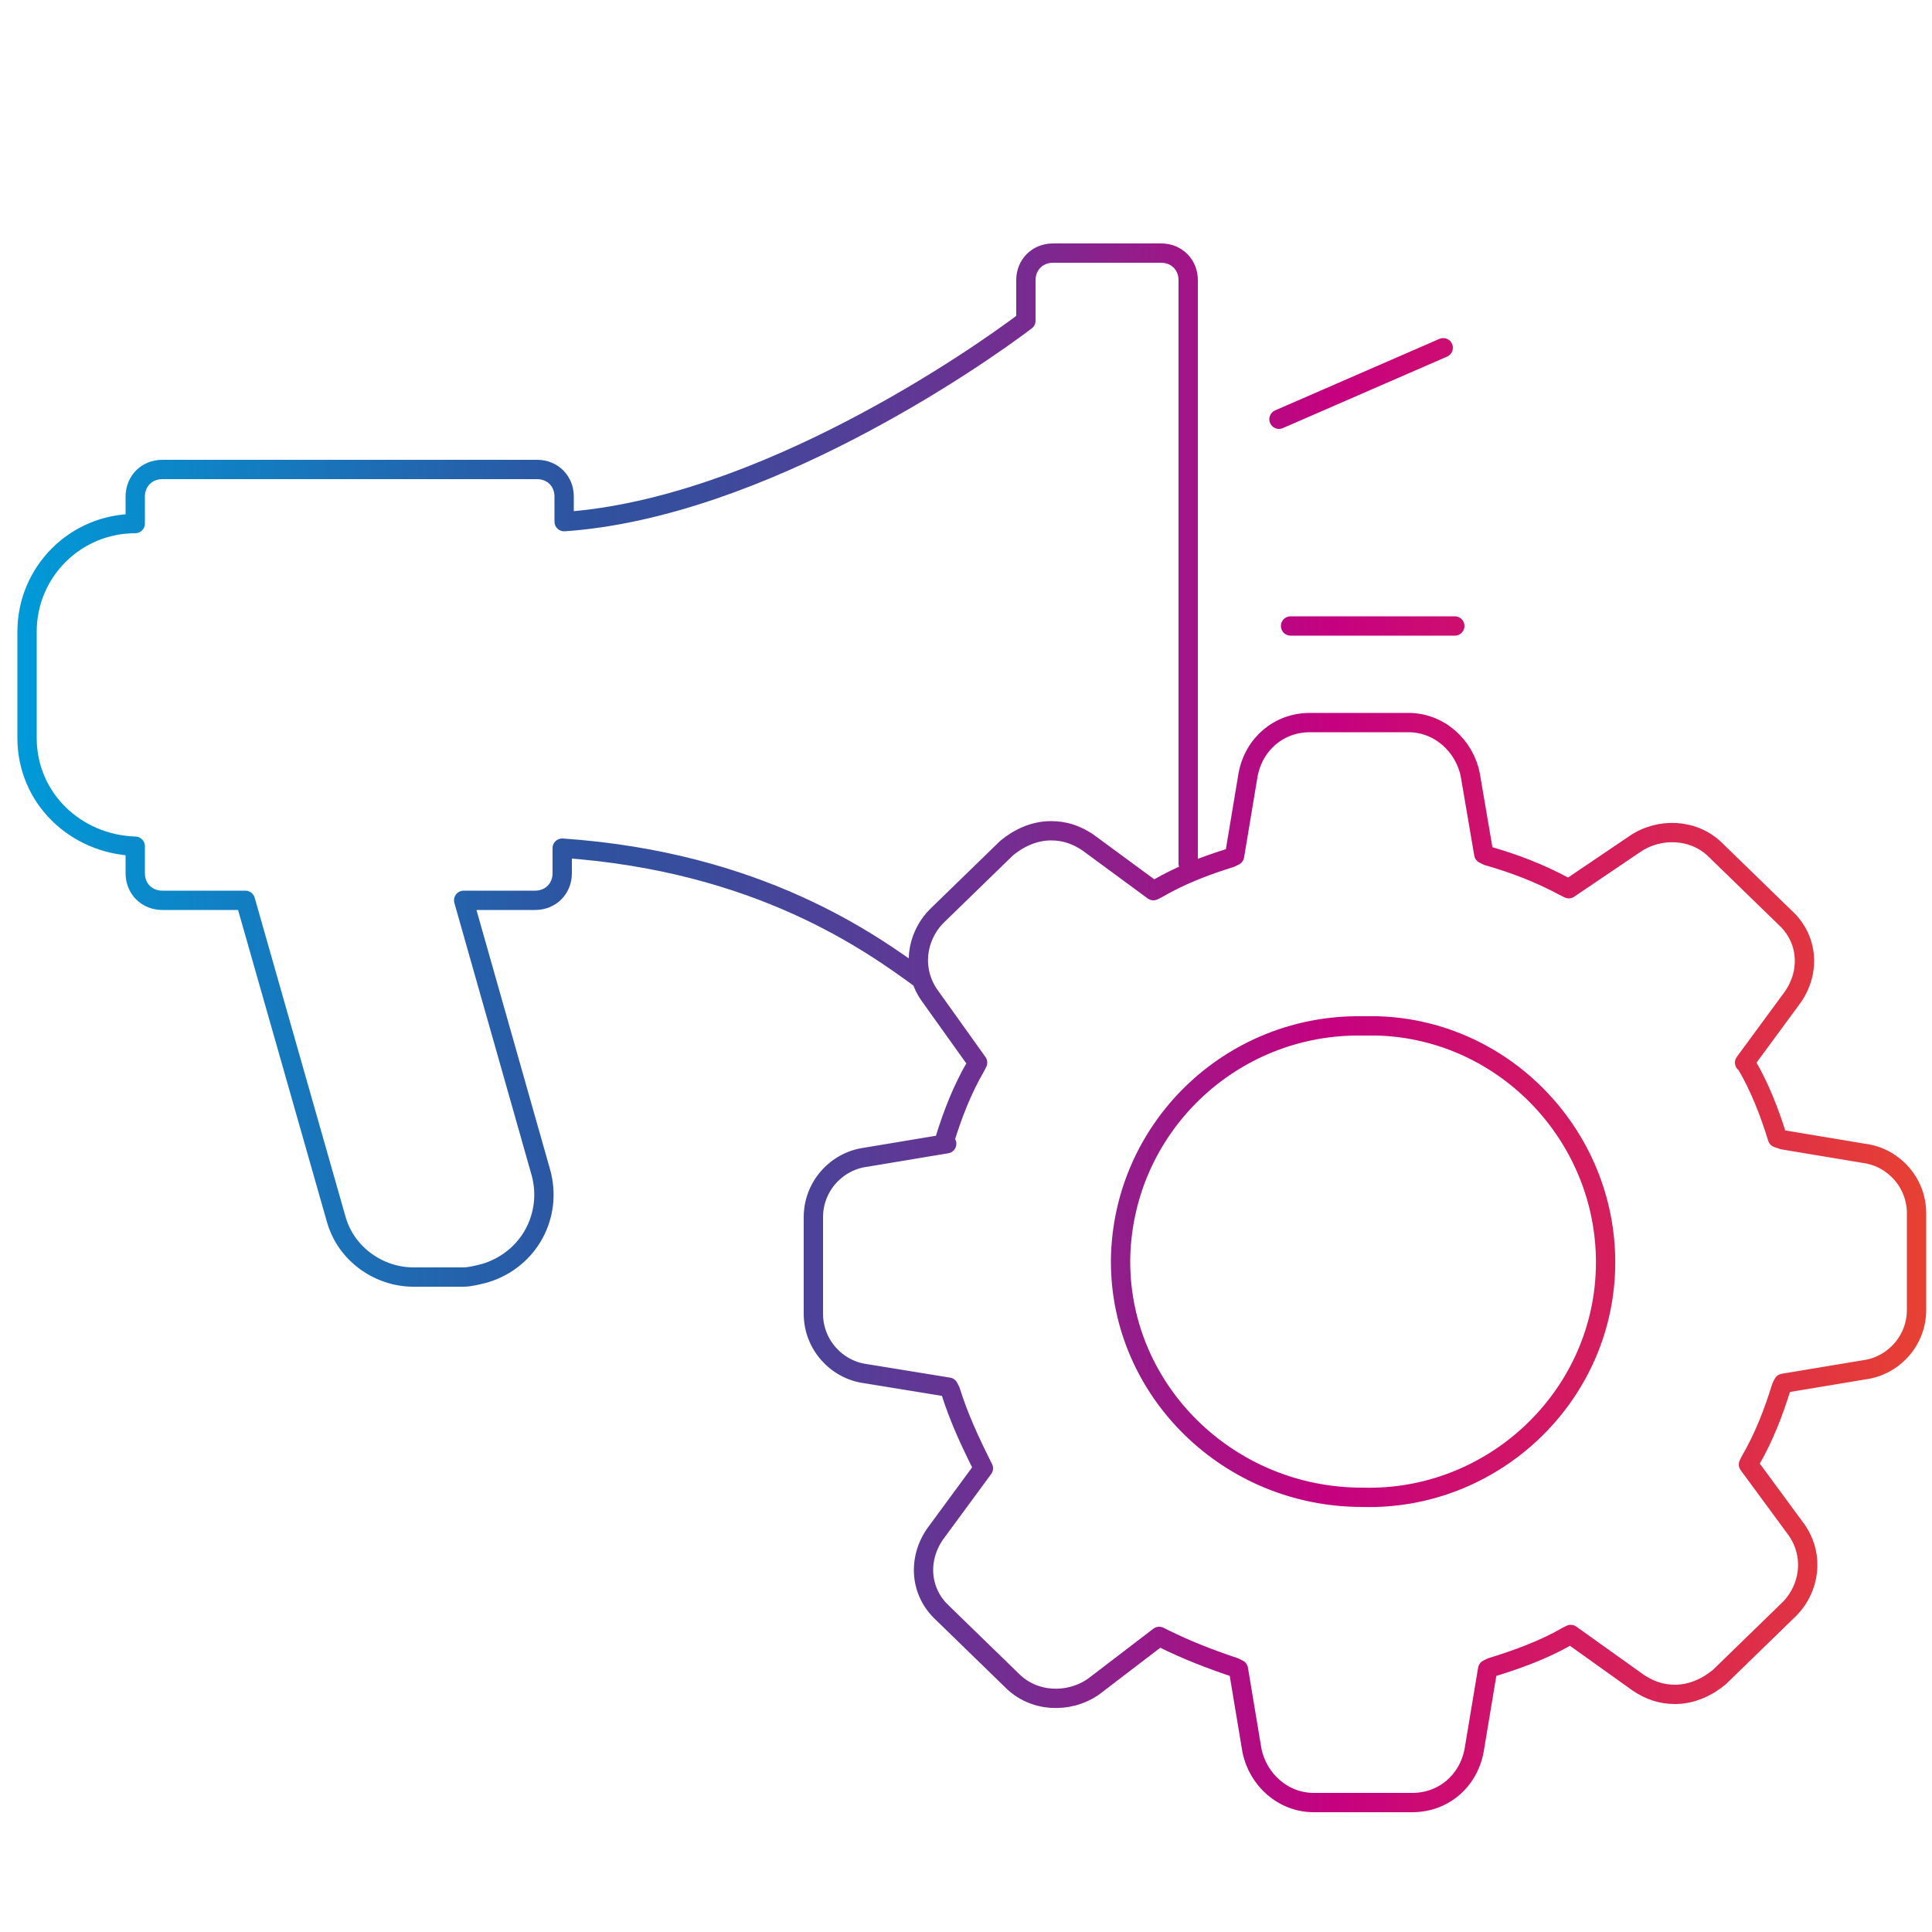 <svg xmlns="http://www.w3.org/2000/svg" xmlns:xlink="http://www.w3.org/1999/xlink" id="Ebene_1" x="0px" y="0px" viewBox="0 0 100 100" style="enable-background:new 0 0 100 100;" xml:space="preserve"><style type="text/css">	.st0{fill:none;stroke:url(#SVGID_1_);stroke-linecap:round;stroke-linejoin:round;}</style><g id="marketing-automation">			<linearGradient id="SVGID_1_" gradientUnits="userSpaceOnUse" x1="0.911" y1="-829.64" x2="99.617" y2="-829.64" gradientTransform="matrix(1 0 0 -1 0 -776.39)">		<stop offset="0" style="stop-color:#009AD8"></stop>		<stop offset="0.3" style="stop-color:#2F529F"></stop>		<stop offset="0.35" style="stop-color:#384D9D"></stop>		<stop offset="0.43" style="stop-color:#504098"></stop>		<stop offset="0.53" style="stop-color:#782B90"></stop>		<stop offset="0.64" style="stop-color:#AF0E84"></stop>		<stop offset="0.69" style="stop-color:#C6017F"></stop>		<stop offset="1" style="stop-color:#E74133"></stop>	</linearGradient>	<path class="st0" d="M47.7,50.7c-2.6-1.9-8.4-6.1-18.6-6.8v1.3c0,0.8-0.6,1.4-1.4,1.4l0,0h-3.7l4,14.1c0.6,2.2-0.6,4.5-2.9,5.2   c-0.4,0.1-0.8,0.2-1.1,0.2h-2.6c-1.8,0-3.5-1.2-4-3l-4.7-16.5H8.4C7.6,46.6,7,46,7,45.2l0,0v-1.4c-3.1-0.1-5.6-2.5-5.6-5.6v-5.5   c0-3.1,2.5-5.6,5.6-5.6v-1.4c0-0.8,0.6-1.4,1.4-1.4l0,0h19.4c0.8,0,1.4,0.6,1.4,1.4l0,0v1.3c10.2-0.7,21.4-8.5,23.9-10.4v-2.1   c0-0.8,0.6-1.4,1.4-1.4l0,0h5.6c0.8,0,1.4,0.6,1.4,1.4v30.2 M74.7,18l-8.5,3.7 M66.8,32.4h8.5 M60,84.7l0.2,0.1   c1.2,0.6,2.5,1.1,3.7,1.5l0.2,0.1l0.7,4.2c0.3,1.5,1.6,2.7,3.2,2.7h5.1c1.6,0,2.9-1.1,3.2-2.7l0.7-4.2l0.2-0.1   c1.3-0.4,2.7-0.9,3.9-1.6l0.2-0.1l3.5,2.5c0.6,0.4,1.2,0.6,1.9,0.6c0.9,0,1.7-0.4,2.3-0.9l3.6-3.5c1.1-1.1,1.3-2.8,0.4-4.1   l-2.5-3.4l0.1-0.2c0.7-1.2,1.2-2.5,1.6-3.8l0.1-0.2l4.2-0.7c1.5-0.2,2.7-1.5,2.7-3.1v-5c0-1.6-1.2-2.9-2.7-3.1l0,0l-4.2-0.7   L92,58.9c-0.4-1.3-0.9-2.6-1.6-3.8L90.3,55l2.5-3.4c0.9-1.3,0.8-3-0.4-4.1l-3.6-3.5c-1.1-1.1-2.9-1.2-4.2-0.3L81.2,46l-0.2-0.1   c-1.3-0.7-2.6-1.2-4-1.6l-0.2-0.1l-0.7-4.1c-0.3-1.5-1.6-2.7-3.2-2.7h-5.1c-1.6,0-2.9,1.1-3.2,2.7l-0.7,4.2l-0.2,0.1   c-1.3,0.4-2.6,0.9-3.8,1.6l-0.2,0.1l-3.4-2.5c-0.6-0.4-1.2-0.6-1.9-0.6c-0.9,0-1.7,0.4-2.3,0.9l-3.6,3.5c-1.1,1.1-1.3,2.8-0.4,4.1   l2.5,3.5l-0.1,0.2c-0.7,1.2-1.2,2.5-1.6,3.8L49,59.2l-4.2,0.7c-1.5,0.2-2.7,1.5-2.7,3.1v5c0,1.6,1.2,2.9,2.7,3.1l4.3,0.7l0.1,0.2   c0.4,1.3,1,2.6,1.6,3.8l0.1,0.2l-2.5,3.4c-0.9,1.3-0.8,3,0.4,4.1l3.6,3.5c1.1,1.1,2.9,1.2,4.2,0.3L60,84.7z M70.5,53.1   c-6.8-0.1-12.4,5.3-12.5,12.1v0.1c0,6.7,5.6,12.2,12.5,12.2c6.7,0.2,12.4-5.1,12.6-11.8S78,53.3,71.3,53.1   C71,53.1,70.8,53.1,70.5,53.1z"></path></g></svg>